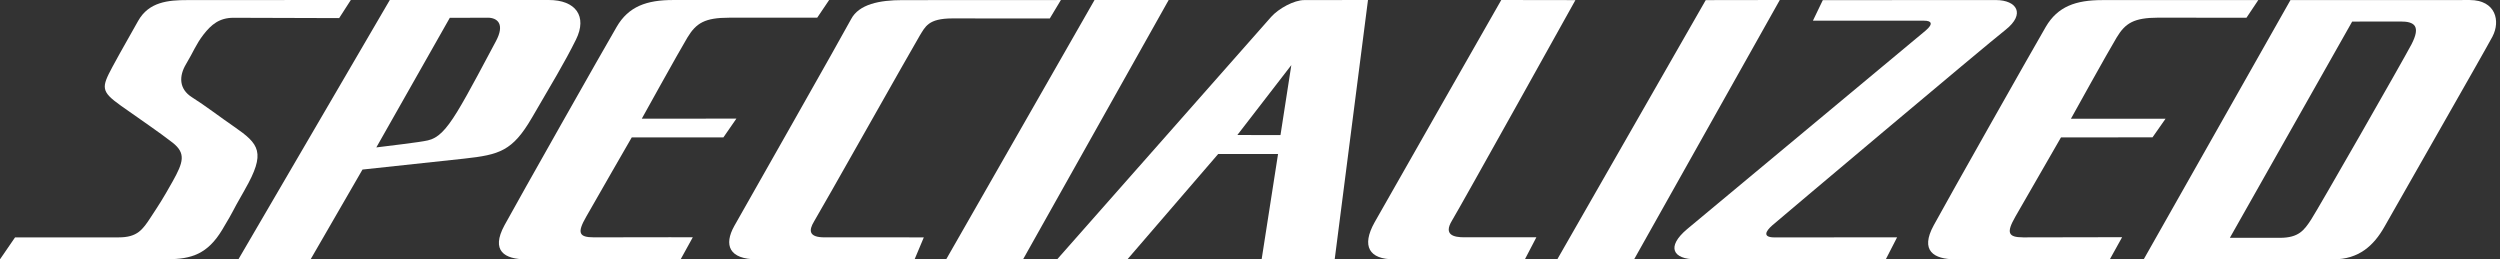 <?xml version="1.0" encoding="UTF-8"?>
<svg xmlns="http://www.w3.org/2000/svg" width="241" height="25" viewBox="0 0 241 25" fill="none">
  <rect x="0" y="0" width="241" height="25" fill="#333333" stroke="none"/>
  <g clip-path="url(#clip0_91_422)">
    <path d="M171.569 0.005L171.566 0L164.433 0.011L150.125 24.994L150.128 24.998L157.534 24.994H157.531L171.569 0.005Z" fill="white"></path>
    <path d="M141.148 22.875C140.161 22.875 139.127 22.656 139.967 21.272C140.811 19.881 151.87 0.011 151.87 0.011L144.722 0C144.722 0 133.836 19.073 132.519 21.417C131.205 23.753 132.016 24.997 134.361 24.997L147.003 24.991L148.102 22.883L148.098 22.875H141.148Z" fill="white"></path>
    <path d="M122.542 1.625C121.838 2.428 101.963 24.936 101.913 24.995H108.686L117.434 14.844H123.203C123.203 14.844 123.206 14.85 123.203 14.85L121.624 24.984V24.988H128.666L131.874 -3.05176e-05L125.739 0.008C124.747 0.003 123.255 0.825 122.542 1.625ZM123.439 13.02L119.28 13.016L124.484 6.277L123.439 13.02Z" fill="white"></path>
    <path d="M105.513 0L91.211 25L98.627 24.992L112.659 0.003L105.513 0Z" fill="white"></path>
    <path d="M88.65 3.455C89.2 2.58 89.463 1.78 91.805 1.775L101.199 1.783L102.266 0.008V0.003L86.977 0.011C84.811 0.011 82.797 0.397 82.039 1.858C81.27 3.315 71.811 19.967 70.784 21.786C69.764 23.614 70.27 25 72.975 25H88.166L89.056 22.884L86.872 22.881H79.499C77.966 22.884 77.939 22.225 78.478 21.342C79.027 20.462 88.108 4.336 88.652 3.455H88.65Z" fill="white"></path>
    <path d="M60.899 13.248H69.734L70.984 11.441V11.434L61.869 11.441C61.869 11.441 65.436 4.997 66.275 3.603C67.119 2.22 67.949 1.706 70.291 1.706H78.788L78.781 1.703L79.927 0.005V0.002H64.875C62.347 0.002 60.588 0.616 59.444 2.594C58.288 4.559 49.984 19.234 48.633 21.714C47.286 24.197 48.644 24.994 50.716 25L65.617 24.992L66.781 22.881V22.875L64.613 22.869L57.242 22.88C55.795 22.877 55.622 22.438 56.502 20.905C57.367 19.373 60.9 13.247 60.9 13.247L60.899 13.248Z" fill="white"></path>
    <path d="M238.088 0.003L220.8 0.008L206.653 25H224.949C227.383 24.997 228.828 23.684 229.858 21.864C230.878 20.036 239.516 4.961 240.283 3.511H240.28C241.052 2.042 240.606 0.011 238.086 0.003H238.088ZM232.472 4.267C231.552 6.008 223.458 20.148 222.789 21.173C222.117 22.198 221.6 22.92 219.799 22.926H217.21L214.961 22.922L226.749 2.08L231.406 2.073C232.758 2.069 233.381 2.509 232.471 4.267H232.472Z" fill="white"></path>
    <path d="M195.023 22.881C193.572 22.878 193.397 22.434 194.27 20.906L194.267 20.909C195.139 19.381 198.678 13.247 198.678 13.247L207.503 13.239L208.759 11.445H199.638C199.638 11.445 203.206 5.002 204.047 3.612C204.884 2.223 205.712 1.709 208.058 1.702L216.558 1.712L217.697 0.009V0.005L202.653 0.009C200.122 0.009 198.366 0.616 197.213 2.589C196.064 4.556 187.761 19.23 186.413 21.716C185.059 24.191 186.427 24.992 188.495 24.998L203.392 24.991L204.567 22.875V22.869H202.388L195.022 22.883L195.023 22.881Z" fill="white"></path>
    <path d="M171.058 22.886C169.894 22.881 170.192 22.3 170.856 21.717C171.525 21.137 191.381 4.402 193.338 2.872C195.288 1.328 194.405 0.017 192.419 0.006L175.719 0.012L174.767 1.991L174.77 1.995H185.477C186.192 1.992 186.403 2.289 185.638 2.942C184.858 3.6 164.742 20.33 162.649 22.076C160.558 23.837 161.316 24.998 163.472 24.998H181.788V25.002L182.877 22.883L182.874 22.877L171.058 22.887V22.886Z" fill="white"></path>
    <path d="M23.603 18.278C25.658 14.688 24.994 13.892 22.573 12.216C21.259 11.316 19.775 10.173 18.508 9.377C17.239 8.577 17.241 7.33 17.941 6.169C18.644 5.002 18.887 4.275 19.625 3.322C20.372 2.367 21.147 1.717 22.498 1.714L32.695 1.745L33.82 0L18.091 0.008C16.195 0.005 14.348 0.186 13.319 2.011C12.302 3.844 11.894 4.497 10.833 6.458C9.781 8.43 9.705 8.8 11.648 10.184C13.605 11.57 15.336 12.738 16.644 13.756C17.947 14.784 17.667 15.653 16.647 17.481C15.623 19.306 15.366 19.67 14.556 20.911C13.745 22.155 13.234 22.883 11.439 22.883H1.452L0 24.998L16.125 24.988C18.47 24.988 20.019 24.477 21.422 22.148C22.822 19.806 22.019 21.042 23.605 18.28V18.277L23.603 18.278Z" fill="white"></path>
    <path d="M51.276 11.348L51.281 11.345C53.153 8.123 54.401 6.084 55.522 3.823C56.644 1.564 55.494 -0.006 52.888 1.85897e-05H37.577L22.989 24.986V24.994H29.945L34.944 16.345C34.944 16.345 41.333 15.653 44.755 15.291C48.164 14.916 49.409 14.558 51.278 11.348H51.276ZM44.081 10.758C42.964 12.583 42.203 13.319 41.247 13.533C40.492 13.716 37.322 14.075 36.28 14.211V14.208L43.361 1.717L47.036 1.709L47.033 1.706C47.928 1.713 48.706 2.295 47.805 3.975C46.9 5.653 45.197 8.938 44.081 10.758Z" fill="white"></path>
  </g>
  <defs>
    <clipPath id="clip0_91_422">
      <rect width="240.625" height="25" fill="white"></rect>
    </clipPath>
  </defs>
</svg>
